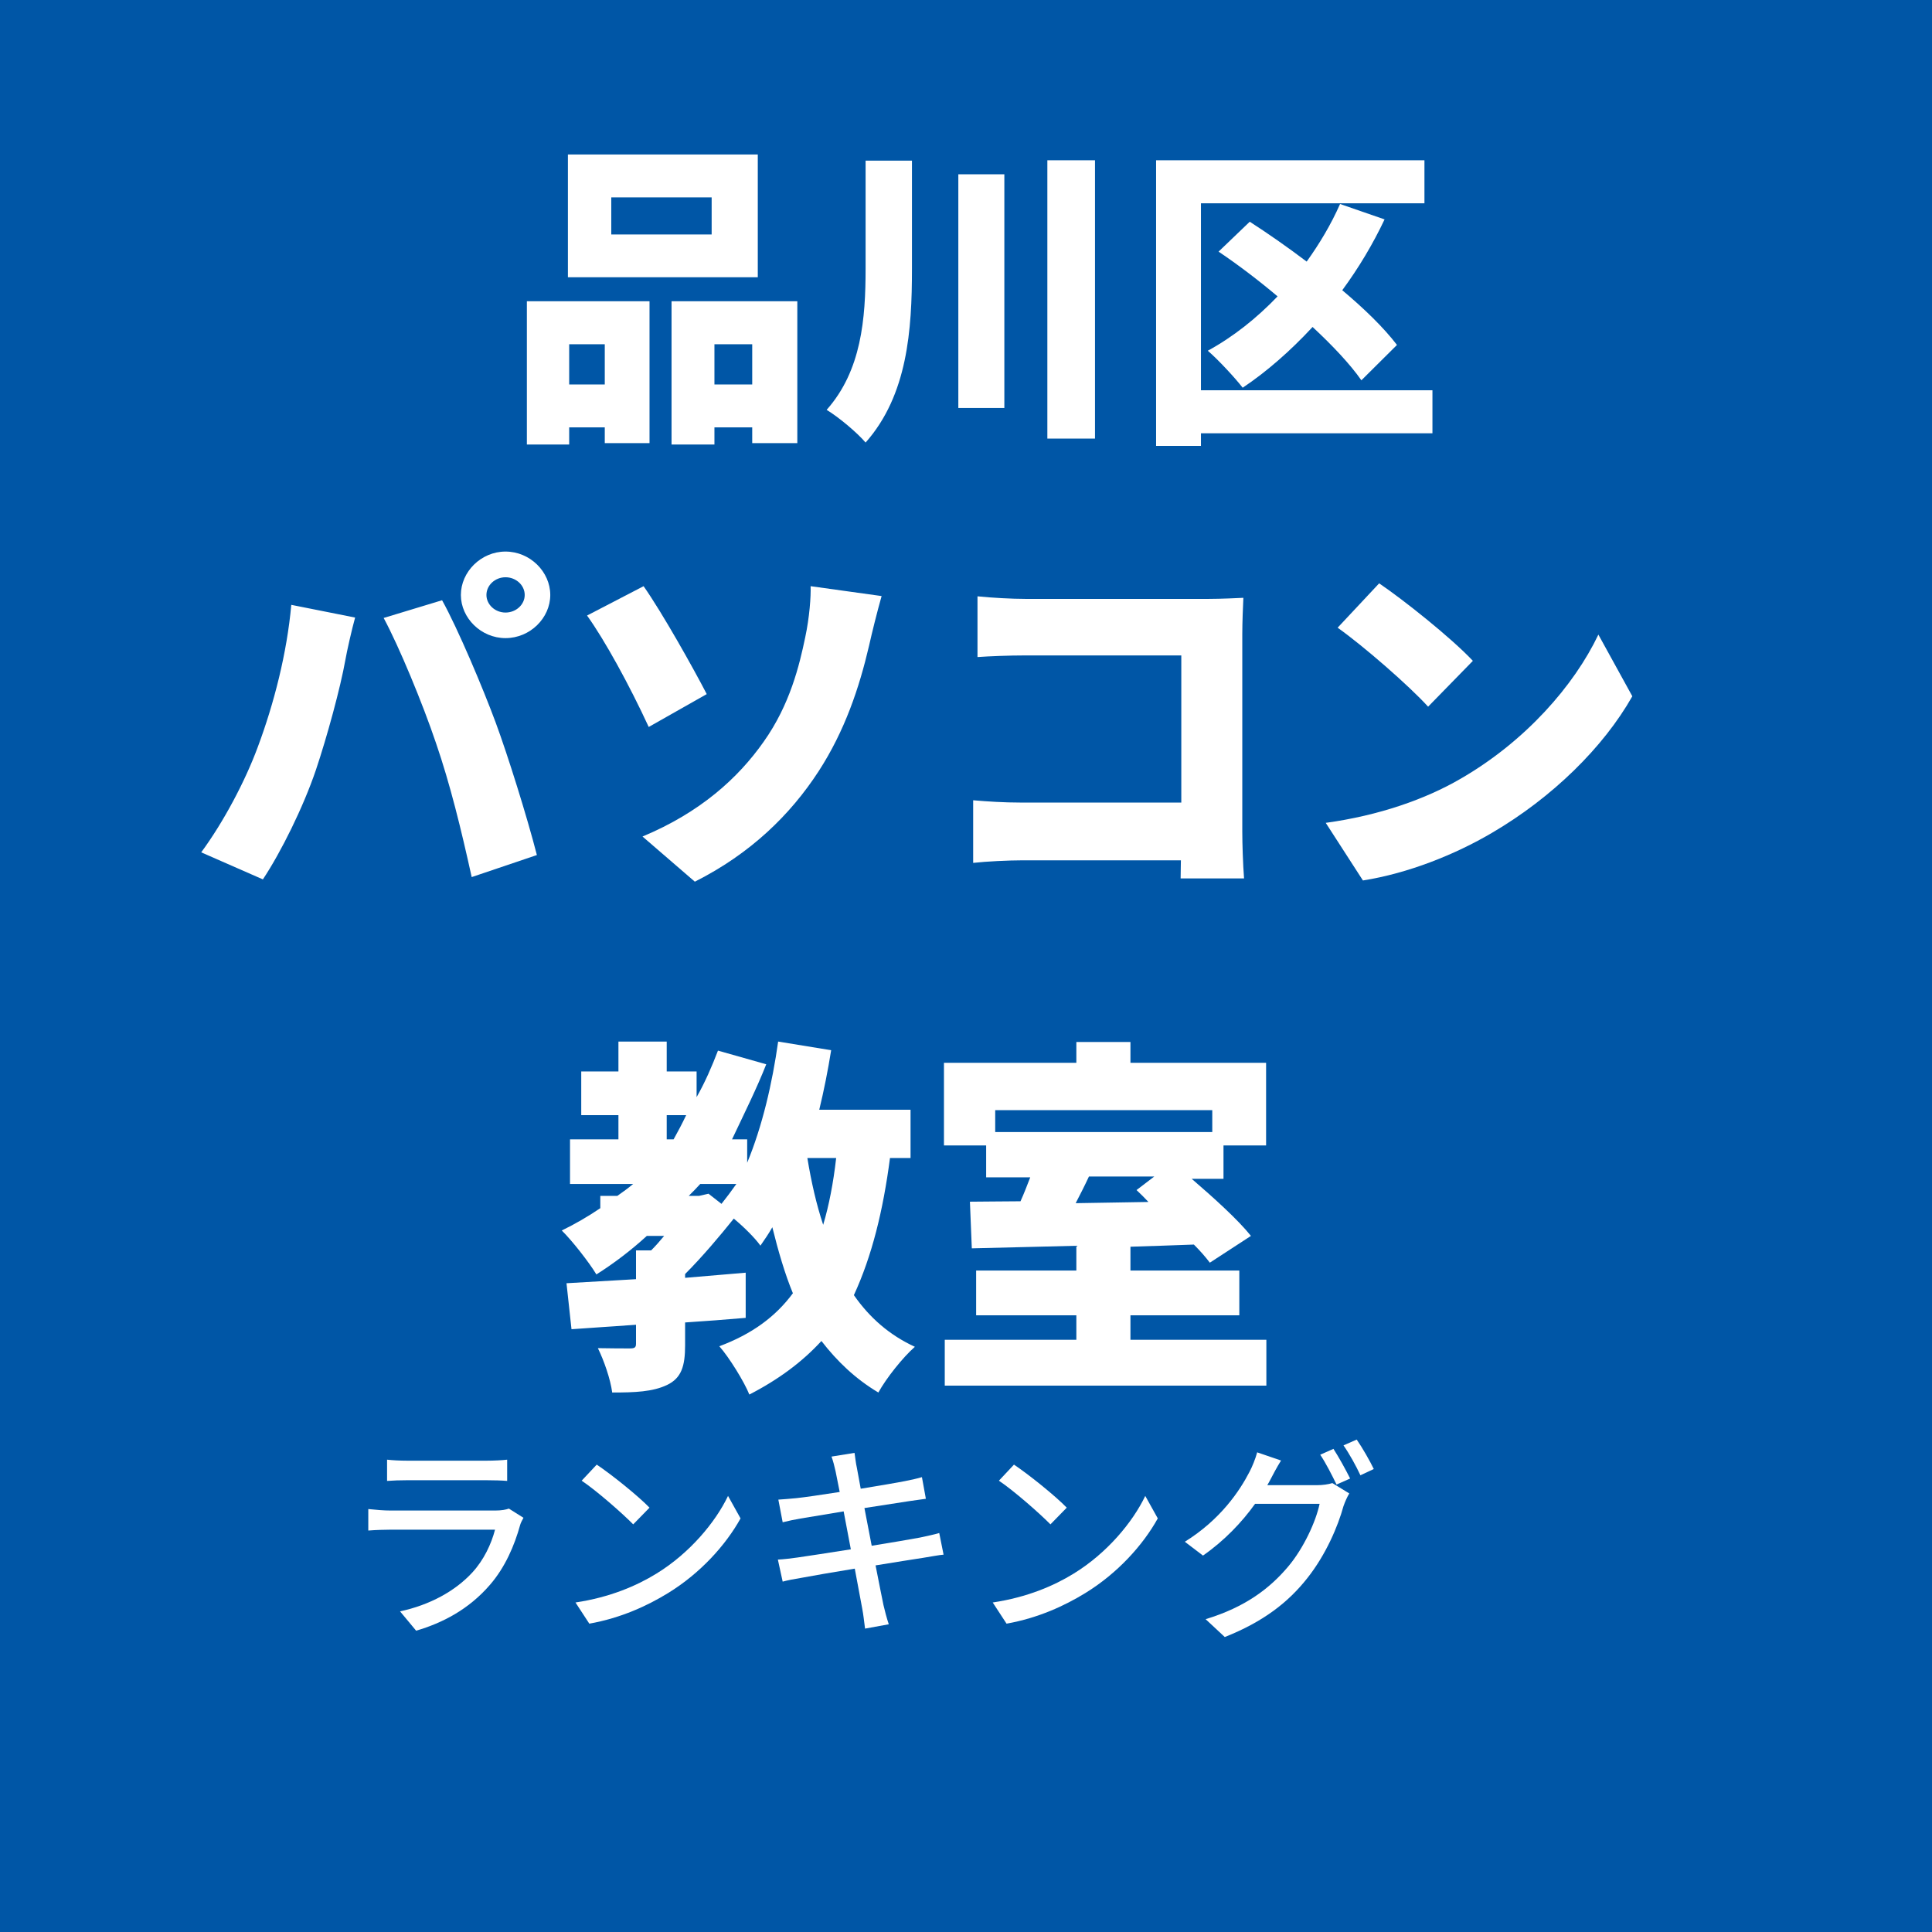 <svg xmlns='http://www.w3.org/2000/svg' xmlns:xlink='http://www.w3.org/1999/xlink' width='100' height='100' viewBox='0, 0, 100, 100'><rect width='100' height='100' fill='#0056A6' /><g fill='#FFFFFF' transform='scale(0.006) translate(-3949.0, -2029.0) translate(8454.167, 2451.708)'>
<g transform="matrix(1,0,0,1,0,3136)">
  <path transform="matrix(1,0,0,1,-128,0)" d="M 1762 -1536 L 896 -1536 L 896 -1856 L 1762 -1856 L 1762 -1536 M 2160 -2226 L 522 -2226 L 522 -1167 L 2160 -1167 L 2160 -2226 M 840 -589 L 840 -242 L 533 -242 L 533 -589 L 840 -589 M 168 276 L 533 276 L 533 128 L 840 128 L 840 264 L 1226 264 L 1226 -960 L 168 -960 L 168 276 M 1786 -242 L 1786 -589 L 2112 -589 L 2112 -242 L 1786 -242 M 1416 -960 L 1416 276 L 1786 276 L 1786 128 L 2112 128 L 2112 264 L 2501 264 L 2501 -960 L 1416 -960 Z"/>
  <path transform="matrix(1,0,0,1,2573,0)" d="M 389 -2173 L 389 -1242 C 389 -810 354 -362 53 -23 C 154 38 314 171 389 259 C 752 -151 789 -714 789 -1239 L 789 -2173 L 389 -2173 M 1189 -2055 L 1189 -39 L 1586 -39 L 1586 -2055 L 1189 -2055 M 1957 -2176 L 1957 225 L 2368 225 L 2368 -2176 L 1957 -2176 Z"/>
  <path transform="matrix(1,0,0,1,5274,0)" d="M 2578 -192 L 581 -192 L 581 -1805 L 2509 -1805 L 2509 -2176 L 194 -2176 L 194 288 L 581 288 L 581 179 L 2578 179 L 2578 -192 M 2272 -583 C 2160 -730 1992 -894 1800 -1055 C 1941 -1247 2064 -1452 2165 -1666 L 1781 -1799 C 1704 -1624 1605 -1458 1493 -1302 C 1328 -1427 1157 -1546 1002 -1646 L 733 -1388 C 898 -1277 1074 -1144 1242 -1002 C 1061 -813 858 -652 640 -533 C 728 -458 877 -297 941 -214 C 1149 -353 1354 -533 1544 -738 C 1717 -577 1869 -416 1965 -278 L 2272 -583 Z"/>
</g>
</g>
<g fill='#FFFFFF' transform='scale(0.007) translate(-5331.5, -2029.0) translate(6763.333, 5275.4)'>
<g transform="matrix(1,0,0,1,0,3136)">
  <path transform="matrix(1,0,0,1,0,0)" d="M 2165 -1983 C 2165 -2055 2229 -2114 2306 -2114 C 2384 -2114 2448 -2055 2448 -1983 C 2448 -1912 2384 -1853 2306 -1853 C 2229 -1853 2165 -1912 2165 -1983 M 1976 -1983 C 1976 -1813 2125 -1664 2306 -1664 C 2488 -1664 2637 -1813 2637 -1983 C 2637 -2154 2488 -2304 2306 -2304 C 2125 -2304 1976 -2154 1976 -1983 M 474 -858 C 381 -606 221 -304 56 -80 L 512 120 C 645 -80 810 -412 904 -689 C 986 -933 1085 -1295 1122 -1503 C 1133 -1567 1170 -1730 1194 -1816 L 722 -1910 C 690 -1553 594 -1179 474 -858 M 1792 -888 C 1896 -586 1978 -251 2056 103 L 2538 -60 C 2464 -348 2322 -800 2234 -1038 C 2141 -1290 1952 -1738 1837 -1944 L 1405 -1813 C 1517 -1606 1693 -1182 1792 -888 Z"/>
  <path transform="matrix(1,0,0,1,2701,0)" d="M 618 -197 L 1005 137 C 1418 -71 1712 -359 1920 -679 C 2114 -978 2221 -1298 2293 -1607 C 2314 -1701 2352 -1855 2386 -1975 L 1861 -2048 C 1864 -1973 1853 -1818 1821 -1669 C 1778 -1463 1709 -1173 1514 -898 C 1325 -629 1045 -375 618 -197 M 626 -2048 L 208 -1831 C 338 -1650 520 -1319 664 -1007 L 1093 -1250 C 992 -1445 765 -1850 626 -2048 Z"/>
  <path transform="matrix(1,0,0,1,5402,0)" d="M 394 -1973 L 394 -1524 C 477 -1530 626 -1536 746 -1536 L 1901 -1536 L 1901 -448 L 714 -448 C 589 -448 466 -456 362 -465 L 362 -2 C 458 -13 626 -21 728 -21 L 1898 -21 C 1898 22 1896 67 1896 113 L 2365 113 C 2357 9 2352 -143 2352 -234 L 2352 -1693 C 2352 -1781 2357 -1898 2360 -1962 C 2320 -1960 2192 -1954 2106 -1954 L 746 -1954 C 650 -1954 501 -1962 394 -1973 Z"/>
  <path transform="matrix(1,0,0,1,8102,0)" d="M 664 -2069 L 357 -1741 C 549 -1605 885 -1312 1026 -1157 L 1357 -1496 C 1197 -1666 848 -1944 664 -2069 M 269 -298 L 544 128 C 880 75 1226 -64 1498 -224 C 1944 -485 2322 -856 2536 -1234 L 2285 -1690 C 2106 -1314 1746 -901 1266 -624 C 1005 -472 661 -352 269 -298 Z"/>
</g>
</g>
<g fill='#FFFFFF' transform='scale(0.007) translate(-2630.5, -2029.0) translate(6763.333, 8927.6)'>
<g transform="matrix(1,0,0,1,0,3136)">
  <path transform="matrix(1,0,0,1,0,0)" d="M 2050 -1472 C 2029 -1287 1997 -1122 1954 -978 C 1904 -1128 1866 -1295 1837 -1472 L 2050 -1472 M 1037 -1192 L 960 -1192 C 989 -1220 1016 -1249 1045 -1280 L 1312 -1280 C 1277 -1230 1240 -1181 1202 -1133 L 1106 -1208 L 1037 -1192 M 797 -1789 L 941 -1789 C 912 -1728 880 -1667 848 -1610 L 797 -1610 L 797 -1789 M 2600 -1472 L 2600 -1829 L 1925 -1829 C 1960 -1973 1989 -2120 2013 -2269 L 1621 -2333 C 1578 -2026 1504 -1707 1392 -1437 L 1392 -1610 L 1280 -1610 C 1376 -1813 1461 -1983 1533 -2165 L 1176 -2266 C 1130 -2146 1080 -2031 1018 -1922 L 1018 -2112 L 797 -2112 L 797 -2333 L 440 -2333 L 440 -2112 L 165 -2112 L 165 -1789 L 440 -1789 L 440 -1610 L 82 -1610 L 82 -1280 L 549 -1280 C 512 -1249 472 -1220 432 -1192 L 306 -1192 L 306 -1101 C 216 -1040 120 -984 21 -936 C 96 -863 226 -697 277 -611 C 408 -694 533 -789 650 -896 L 778 -896 C 746 -857 714 -821 682 -789 L 570 -789 L 570 -576 C 378 -565 202 -554 56 -546 L 93 -206 L 570 -239 L 570 -99 C 570 -71 560 -64 525 -64 C 493 -64 376 -64 288 -66 C 333 25 381 163 394 262 C 562 262 693 257 800 206 C 906 155 933 67 933 -88 L 933 -256 C 1082 -266 1234 -277 1381 -290 L 1381 -624 C 1234 -611 1082 -599 933 -586 L 933 -614 C 1061 -742 1192 -898 1293 -1024 C 1370 -960 1450 -880 1490 -824 C 1522 -870 1552 -914 1578 -960 C 1621 -786 1672 -611 1730 -472 C 1600 -296 1424 -169 1186 -80 C 1258 1 1370 182 1408 277 C 1624 166 1800 35 1941 -119 C 2056 30 2192 161 2362 262 C 2421 155 2544 1 2632 -76 C 2445 -162 2298 -290 2181 -458 C 2314 -746 2397 -1082 2448 -1472 L 2600 -1472 Z"/>
  <path transform="matrix(1,0,0,1,2701,0)" d="M 1701 -1335 L 1570 -1235 C 1600 -1207 1629 -1178 1658 -1147 L 1120 -1138 C 1152 -1200 1186 -1266 1218 -1335 L 1701 -1335 M 2130 -1826 L 2130 -1664 L 525 -1664 L 525 -1826 L 2130 -1826 M 1525 -128 L 1525 -309 L 2330 -309 L 2330 -640 L 1525 -640 L 1525 -816 C 1680 -821 1837 -826 1994 -832 C 2042 -784 2082 -738 2112 -698 L 2416 -896 C 2320 -1016 2144 -1175 1978 -1318 L 2213 -1318 L 2213 -1565 L 2528 -1565 L 2528 -2176 L 1525 -2176 L 1525 -2330 L 1125 -2330 L 1125 -2176 L 146 -2176 L 146 -1565 L 458 -1565 L 458 -1329 L 784 -1329 C 762 -1272 738 -1209 712 -1152 C 576 -1152 450 -1149 338 -1149 L 352 -804 C 570 -810 837 -815 1125 -823 L 1125 -640 L 384 -640 L 384 -309 L 1125 -309 L 1125 -128 L 152 -128 L 152 211 L 2530 211 L 2530 -128 L 1525 -128 Z"/>
</g>
</g>
<g fill='#FFFFFF' transform='scale(0.004) translate(-6551.5, -2029.0) translate(11272.222, 19839.111)'>
<g transform="matrix(1,0,0,1,0,3136)">
  <path transform="matrix(1,0,0,1,-320,0)" d="M 608 -2058 L 608 -1783 C 682 -1789 778 -1792 864 -1792 L 1898 -1792 C 1989 -1792 2096 -1789 2162 -1783 L 2162 -2058 C 2096 -2050 1986 -2045 1901 -2045 L 864 -2045 C 776 -2045 677 -2050 608 -2058 M 2373 -1306 L 2184 -1425 C 2149 -1411 2085 -1400 2013 -1400 L 648 -1400 C 570 -1400 469 -1408 365 -1419 L 365 -1141 C 466 -1149 584 -1152 648 -1152 L 2005 -1152 C 1957 -968 1861 -760 1709 -596 C 1490 -359 1165 -179 776 -95 L 984 155 C 1325 55 1664 -120 1938 -437 C 2136 -665 2256 -946 2330 -1213 C 2336 -1237 2357 -1277 2373 -1306 Z"/>
  <path transform="matrix(1,0,0,1,2380,0)" d="M 621 -1994 L 426 -1786 C 624 -1653 954 -1362 1093 -1221 L 1304 -1437 C 1154 -1592 808 -1869 621 -1994 M 346 -210 L 525 64 C 938 -10 1277 -168 1546 -333 C 1962 -589 2290 -952 2482 -1298 L 2320 -1589 C 2157 -1248 1824 -848 1394 -584 C 1138 -426 792 -277 346 -210 Z"/>
  <path transform="matrix(1,0,0,1,5079,0)" d="M 1013 -1906 C 1021 -1869 1040 -1773 1066 -1640 C 824 -1602 602 -1570 504 -1560 C 421 -1552 346 -1546 272 -1541 L 328 -1248 C 413 -1269 477 -1282 557 -1296 C 650 -1312 872 -1349 1117 -1389 C 1146 -1234 1178 -1064 1210 -898 C 922 -853 650 -810 520 -792 C 445 -781 333 -768 266 -765 L 328 -480 C 386 -496 466 -512 576 -530 C 701 -554 970 -600 1261 -648 C 1306 -400 1346 -200 1357 -133 C 1373 -53 1381 32 1394 128 L 1701 72 C 1674 -8 1650 -101 1632 -178 C 1616 -250 1578 -450 1530 -690 C 1778 -730 2013 -768 2152 -789 C 2253 -805 2349 -824 2410 -829 L 2354 -1109 C 2293 -1090 2205 -1072 2104 -1050 C 1976 -1026 1738 -986 1480 -944 C 1448 -1109 1416 -1280 1386 -1432 C 1626 -1469 1850 -1504 1968 -1522 C 2042 -1533 2133 -1546 2181 -1552 L 2130 -1832 C 2077 -1816 1994 -1797 1912 -1781 C 1808 -1760 1581 -1722 1338 -1682 C 1312 -1821 1293 -1922 1288 -1954 C 1274 -2013 1266 -2096 1258 -2146 L 960 -2098 C 981 -2040 997 -1978 1013 -1906 Z"/>
  <path transform="matrix(1,0,0,1,7779,0)" d="M 621 -1994 L 426 -1786 C 624 -1653 954 -1362 1093 -1221 L 1304 -1437 C 1154 -1592 808 -1869 621 -1994 M 346 -210 L 525 64 C 938 -10 1277 -168 1546 -333 C 1962 -589 2290 -952 2482 -1298 L 2320 -1589 C 2157 -1248 1824 -848 1394 -584 C 1138 -426 792 -277 346 -210 Z"/>
  <path transform="matrix(1,0,0,1,10478,0)" d="M 2056 -2198 L 1885 -2122 C 1957 -2016 2042 -1848 2096 -1736 L 2272 -1814 C 2218 -1923 2122 -2097 2056 -2198 M 2357 -2318 L 2186 -2243 C 2261 -2136 2349 -1977 2405 -1856 L 2578 -1937 C 2530 -2038 2429 -2215 2357 -2318 M 1378 -2047 L 1069 -2153 C 1048 -2072 1002 -1960 970 -1901 C 845 -1658 597 -1284 133 -996 L 368 -817 C 645 -1010 874 -1251 1042 -1487 L 1877 -1487 C 1829 -1257 1669 -911 1472 -677 C 1234 -394 917 -150 402 6 L 650 237 C 1149 39 1472 -213 1717 -524 C 1957 -826 2114 -1194 2186 -1457 C 2205 -1511 2234 -1578 2261 -1621 L 2042 -1755 C 1992 -1739 1917 -1728 1842 -1728 L 1200 -1728 C 1216 -1753 1226 -1775 1240 -1800 C 1269 -1856 1325 -1963 1378 -2047 Z"/>
</g>
</g>
</svg>